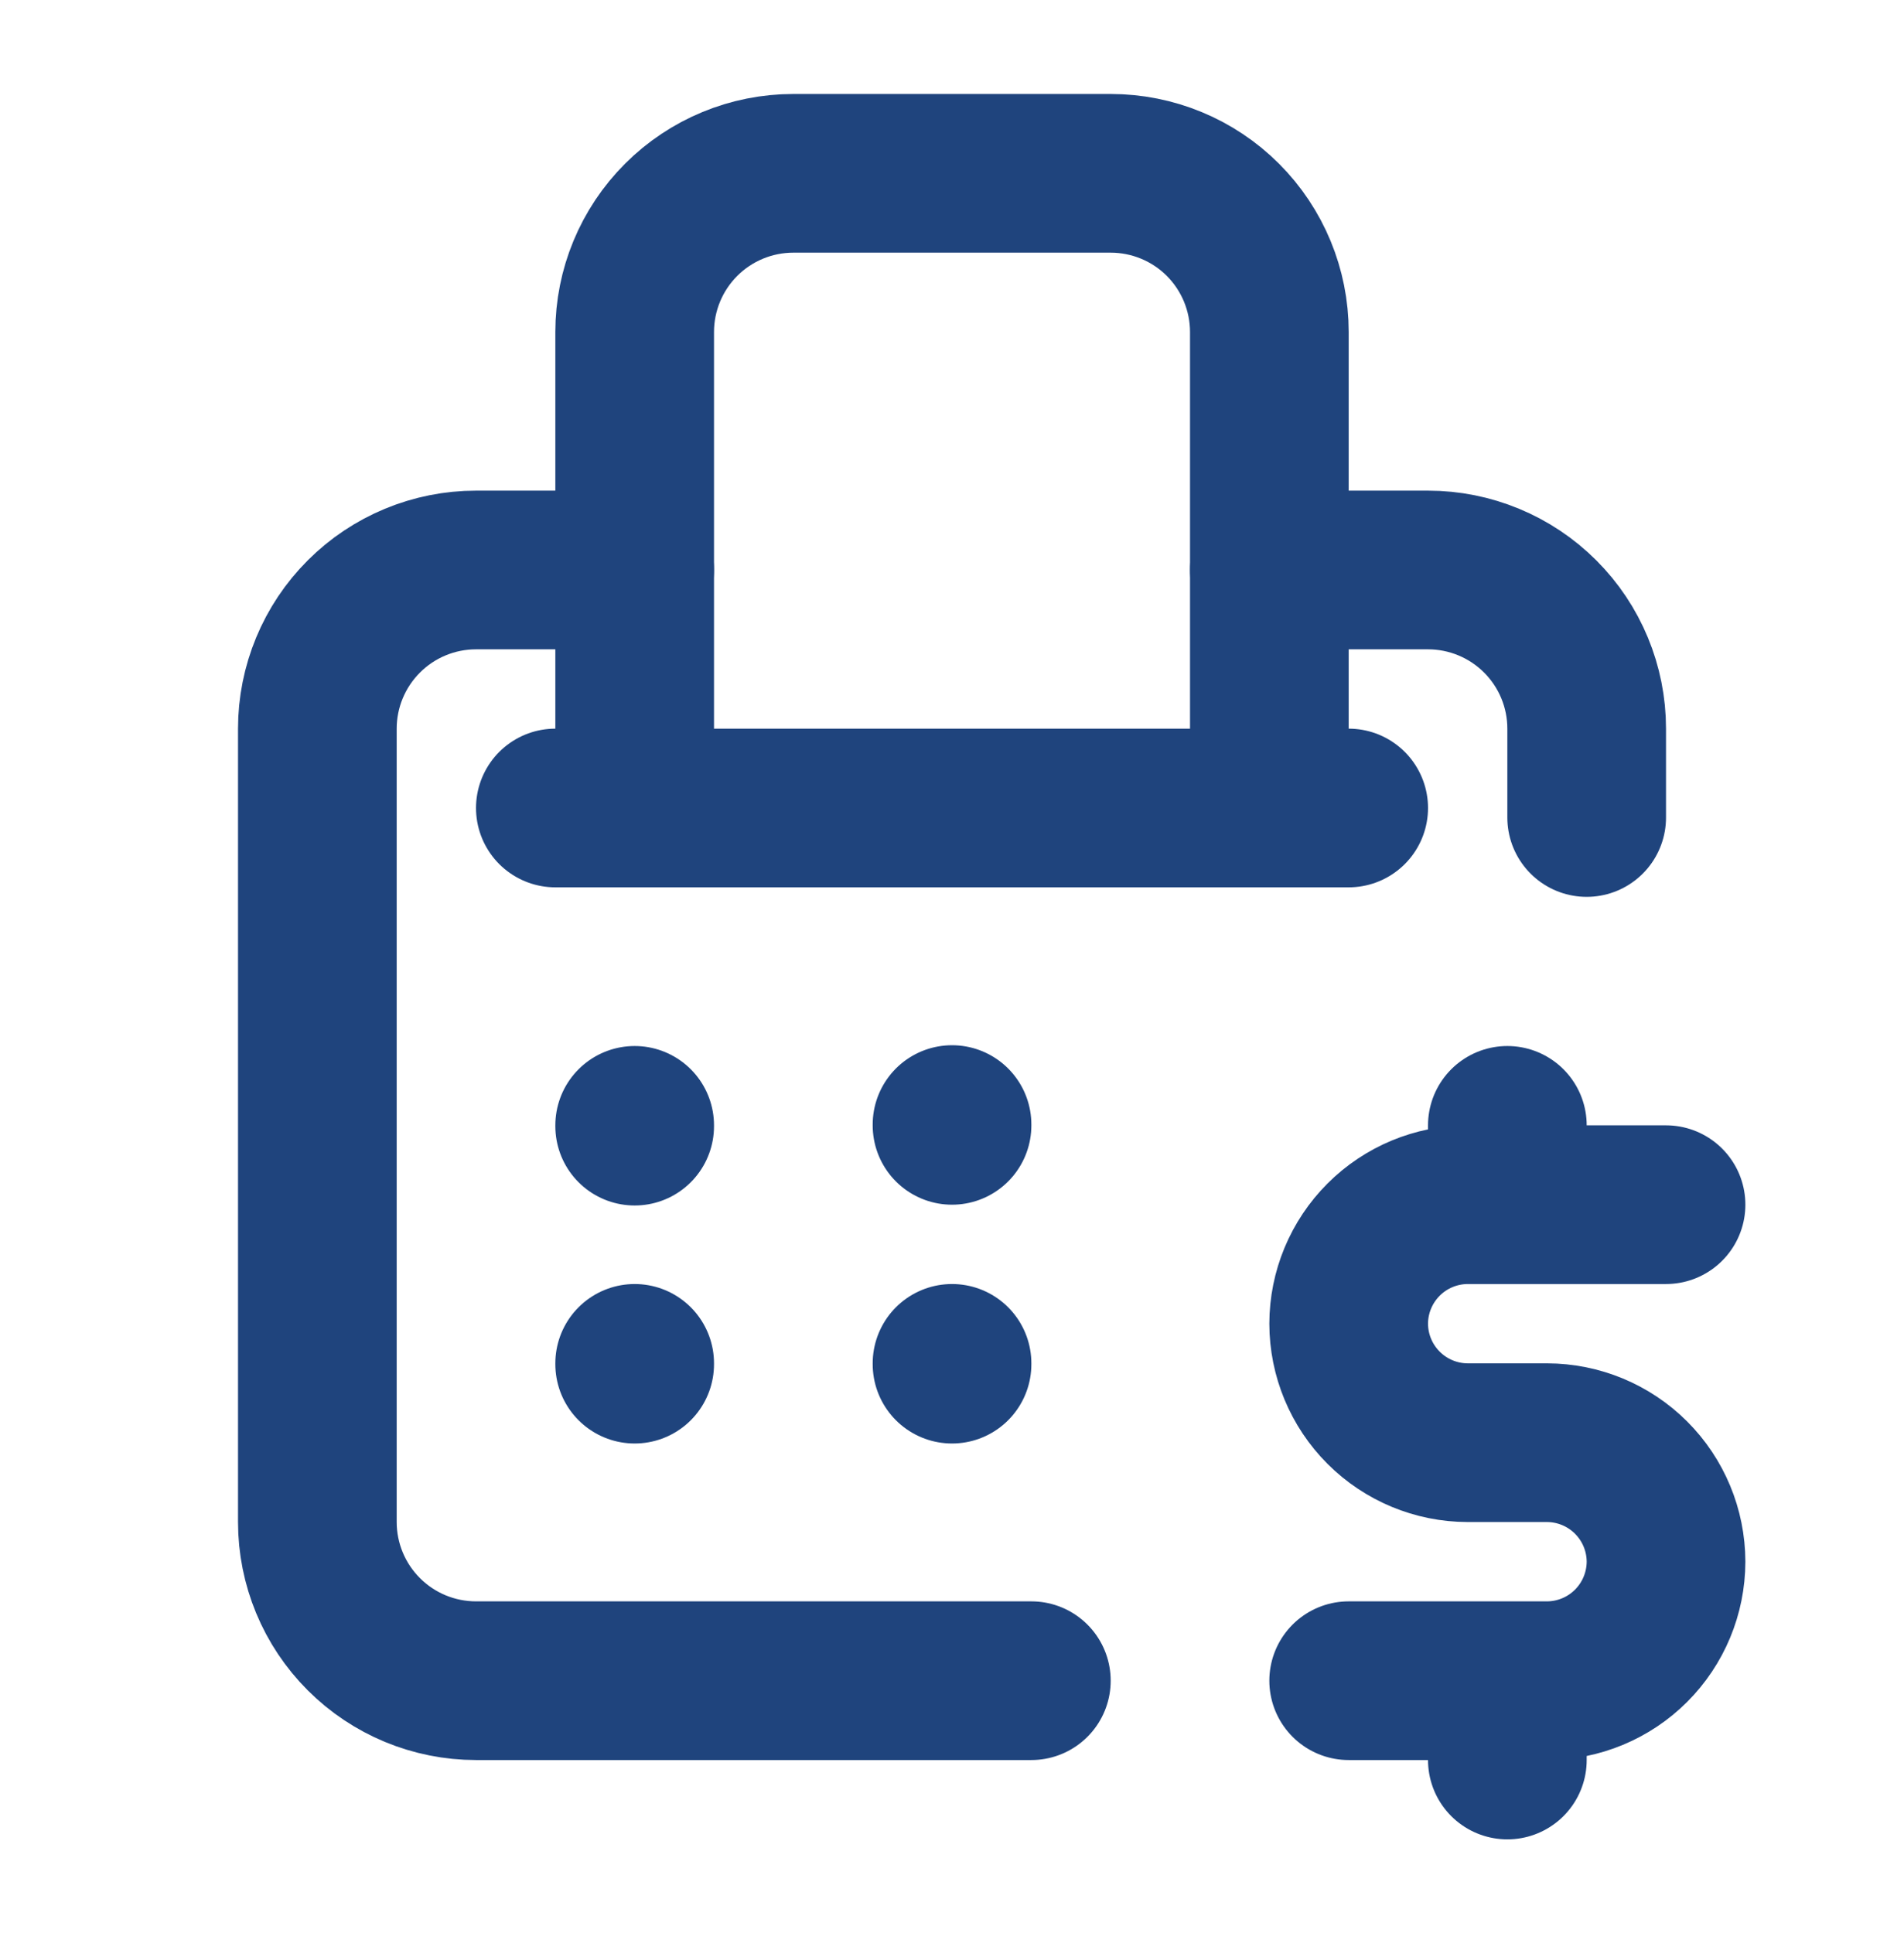 <?xml version="1.0" encoding="UTF-8"?>
<svg xmlns="http://www.w3.org/2000/svg" width="65" height="66" viewBox="0 0 65 66" fill="none">
  <path d="M56.876 41.125H50.105C49.028 41.127 47.996 41.556 47.235 42.317C46.473 43.079 46.044 44.111 46.042 45.188C46.044 46.264 46.473 47.296 47.235 48.058C47.996 48.819 49.028 49.248 50.105 49.25H52.813C53.89 49.252 54.922 49.681 55.683 50.442C56.445 51.204 56.873 52.236 56.876 53.312C56.873 54.389 56.445 55.421 55.683 56.183C54.922 56.944 53.89 57.373 52.813 57.375H46.042M51.459 57.375V60.083M51.459 38.417V41.125M35.209 57.375H16.251C14.814 57.375 13.436 56.804 12.421 55.788C11.405 54.773 10.834 53.395 10.834 51.958V24.875C10.834 23.439 11.405 22.061 12.421 21.045C13.436 20.029 14.814 19.458 16.251 19.458H21.667M54.167 27.908V24.875C54.167 23.439 53.597 22.061 52.581 21.045C51.565 20.029 50.187 19.458 48.751 19.458H43.334" stroke="#1F447D" stroke-width="5.417" stroke-linecap="round" stroke-linejoin="round"></path>
  <path d="M43.334 27.583V11.333C43.334 9.897 42.763 8.519 41.748 7.503C40.732 6.487 39.354 5.917 37.917 5.917H27.084C25.647 5.917 24.27 6.487 23.254 7.503C22.238 8.519 21.667 9.897 21.667 11.333V27.583M43.334 27.583H21.667M43.334 27.583H46.042M21.667 27.583H18.959M21.667 38.417V38.444M21.667 46.542V46.569M32.501 38.39V38.417M32.501 46.542V46.569" stroke="#1F447D" stroke-width="5.417" stroke-linecap="round" stroke-linejoin="round"></path>
</svg>
